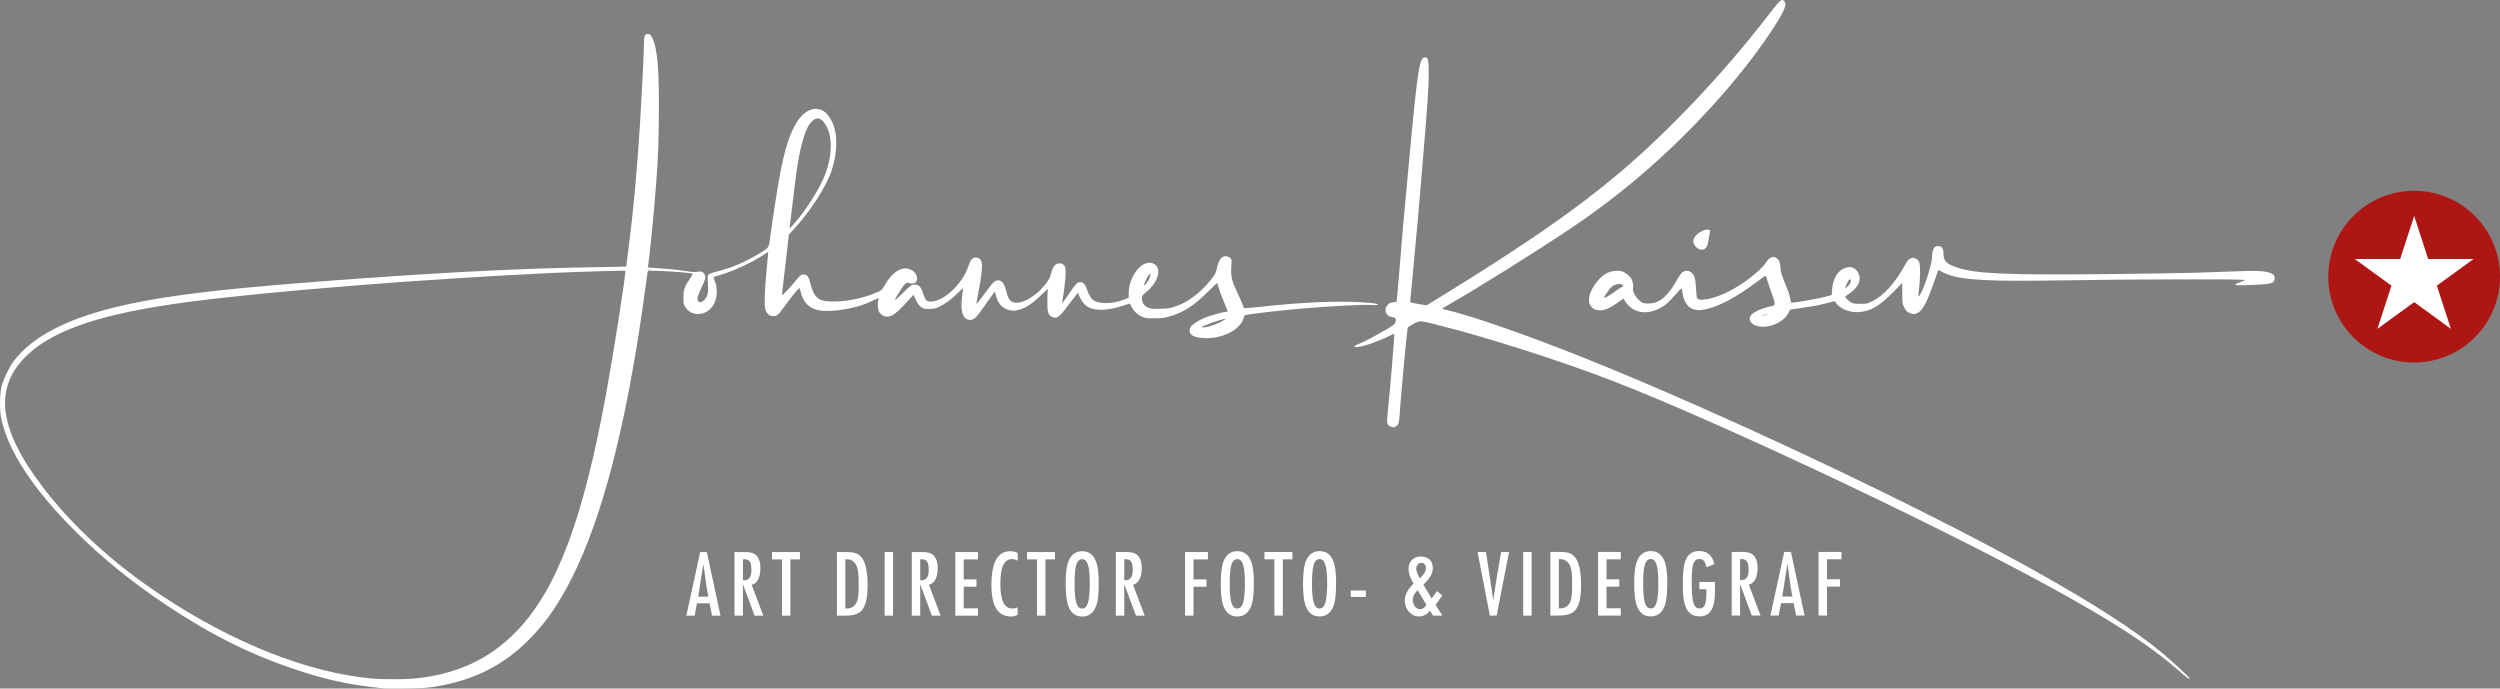 <?xml version="1.0" encoding="UTF-8"?>
<svg id="Ebene_1" data-name="Ebene 1" xmlns="http://www.w3.org/2000/svg" xmlns:xlink="http://www.w3.org/1999/xlink" viewBox="0 0 578.89 159.44">
  <rect x="0" y="0" width="578.89" height="159.44" fill="#808080" stroke="none"/>
  <defs>
    <style>
      .cls-1 {
        clip-path: url(#clippath);
      }

      .cls-2 {
        fill: none;
      }

      .cls-2, .cls-3, .cls-4 {
        stroke-width: 0px;
      }

      .cls-5 {
        clip-path: url(#clippath-1);
      }

      .cls-3 {
        fill: #ae1613;
      }

      .cls-4 {
        fill: #fff;
      }
    </style>
    <clipPath id="clippath">
      <rect class="cls-2" y="0" width="578.89" height="159.44"/>
    </clipPath>
    <clipPath id="clippath-1">
      <rect class="cls-2" y="0" width="578.89" height="159.44"/>
    </clipPath>
  </defs>
  <g class="cls-1">
    <path class="cls-4" d="m428.27,65.82c.32-.47.4-1.01.17-1.15-.17-.11-.62.54-.93,1.34-.13.34-.24.66-.24.7,0,.17.71-.47,1.01-.89m-56.07,2.83c.34-.17,1.17-.72,1.85-1.22.68-.5,1.39-.96,1.58-1.02.32-.1.33-.12.09-.38-.5-.56-2.01-.22-2.78.62-.43.47-1.51,2.04-1.51,2.19,0,.18.09.15.77-.19Zm36.84,4.15l.36-.2-.36.1c-.2.05-.56.18-.8.29l-.44.19.44-.09c.24-.05.6-.18.8-.29Zm-2.09,2.71c-.8-.19-1.35-.55-1.64-1.08-.77-1.42,1.1-2.72,5.22-3.63.55-.12.53-.59-.12-2.37-.29-.79-.72-2.05-.96-2.81-.24-.76-.48-1.5-.53-1.63-.08-.21-.4-.02-1.84,1.07-5.19,3.92-9.51,6.17-12.79,6.68-1.04.16-1.96.04-2.73-.36-.97-.5-1.78-1.97-1.99-3.6-.06-.43-.14-.86-.19-.95-.06-.11-.62.44-1.45,1.42-.74.87-1.76,1.9-2.26,2.27-3.45,2.61-7.36,2.33-9.31-.68l-.46-.71-.85.61c-2.3,1.66-3.54,2.2-4.83,2.11-.94-.07-1.43-.36-1.98-1.15-.3-.44-.34-.63-.28-1.52.05-.86.17-1.23.7-2.26.8-1.55,2.14-2.99,3.36-3.64,1.06-.56,2.48-.74,3.55-.44.72.2,1.86,1.11,2.19,1.75.34.66.51,1.66.37,2.16-.28.97,1.4,3.25,2.55,3.47.29.06.97.07,1.51.03,2.29-.16,4.17-1.88,6.31-5.76.32-.58.78-1.22,1.02-1.42.89-.75,2.24-.32,2.77.88.22.5.32,1.18.42,2.73.07,1.14.17,2.18.22,2.32.34.87,3.54.29,6.76-1.21,3.57-1.68,7.97-5.03,9.3-7.1.76-1.18,1.66-1.51,2.45-.89.55.43.8,1.11.81,2.12,0,.9.3,1.85,1.53,4.82.39.94.71,1.99.76,2.45.05.44.13.83.19.87.28.18,6.79-.97,8.53-1.49l.88-.27.09-1.31c.16-2.28,1.1-4.01,2.6-4.77,1.52-.77,2.84-.35,3.52,1.13.7,1.52-.09,3.24-2.12,4.61-.52.35-.95.69-.96.74,0,.23.81,1.03,1.36,1.33.51.27.83.32,2.13.32,1.46,0,1.58-.02,2.62-.52,2.72-1.3,5.42-4.27,7.75-8.51.51-.93.75-1.22,1.19-1.44.49-.24.61-.25,1.08-.07.91.35,1.13.81,1.19,2.51.04,1.31-.12,3.9-.37,5.77-.12.87.12.69.74-.54.98-1.94,2.42-6.76,2.42-8.1,0-1.68.46-2.48,1.4-2.48.78,0,1.22.56,1.22,1.56,0,1.89.6,2.54,3.13,3.4,4.37,1.49,11.8,1.8,35.87,1.53,8.75-.1,17.51-.24,19.47-.31,11.13-.41,13.19-.47,14.58-.39,2.51.14,3.65.64,3.65,1.59,0,1.19-.59,1.42-4.15,1.58-4.07.18-5.07.17-5-.05.03-.1.58-.36,1.21-.57,1.08-.37,1.13-.4.72-.51-.72-.19-26.44-.14-40.01.09-19.18.32-24.84.03-28.75-1.44-.45-.17-1.06-.47-1.35-.67-.37-.25-.55-.3-.59-.18-.04.1-.46,1.32-.95,2.71-1.92,5.47-2.87,7.04-4.46,7.38-.52.11-1.39-.2-1.9-.67-.17-.16-.47-.64-.66-1.05-.31-.69-.34-.95-.34-3.11v-2.36l-1.97,2.01c-3.28,3.35-5.18,4.48-7.98,4.75-2.24.21-4.7-.83-5.56-2.36-.11-.2-.24-.19-1.13.07-1.73.51-3.68.9-6.55,1.32l-2.77.4-.36.7c-1.17,2.27-4.57,3.75-7.21,3.13Zm98.03,80.18c-7.38-6.43-15.78-11.87-31.49-20.43-26.88-14.63-76.55-37.98-100.01-47.03-12.22-4.71-28.91-10.05-40.37-12.93-4.54-1.14-4.25-1.13-5.83-.28-1.28.68-1.32.72-1.4,1.29-.22,1.65-1.4,14.29-1.61,17.21-.31,4.42-.32,4.5-.72,4.94-.47.51-.97.61-1.58.31-.85-.4-.92-.77-.63-3.48.54-4.98,1.61-17.87,1.49-17.98-.03-.03-.45.13-.92.37-2.65,1.34-6.18,2.58-7.56,2.67-1.02.06-.94-.26.15-.66,1.05-.38,3.54-1.67,6.34-3.3,2.13-1.24,2.33-1.43,2.33-2.34,0-.46-.05-.49-.94-.64-.83-.14-1.4-.79-1.4-1.62,0-.52.09-.74.48-1.17.41-.44.6-.54,1.24-.6.42-.04.79-.13.83-.19.04-.06.27-2.56.51-5.56.68-8.51,1.09-13.16,2.27-25.85,2.11-22.81,2.5-25.32,3.88-25.12.68.1.78.64.77,3.98-.02,3.5-.16,5.51-1.45,21.07-.99,11.87-1.31,15.5-2.26,25.35-.32,3.32-.58,6.11-.58,6.21,0,.12.67.29,1.91.49l1.91.31,2.87-1.77c20.14-12.39,31.92-20.56,42.01-29.12,11.43-9.69,23.97-22.98,34.16-36.21,2.36-3.06,2.85-3.6,3.31-3.6.39,0,.73.49.73,1.06,0,.79-1.22,3.08-3.34,6.26-7.29,10.95-18.21,23.02-29.9,33.05-5.17,4.43-11.1,8.93-16.92,12.8-8.15,5.44-21.55,13.8-27.51,17.19-.98.56-1.78,1.05-1.79,1.1,0,.05.37.17.83.27,5.54,1.23,18.58,5.77,31.93,11.1,31.54,12.61,77.87,34.48,104.12,49.15,14.1,7.88,23.55,13.98,29.97,19.33,1.78,1.49,6.2,5.57,6.2,5.74,0,.32-.5-.02-2.04-1.35h0ZM185.46,49.86c2.4-3.12,4.65-6.92,5.64-9.55,1.72-4.55,1.69-9.09-.08-11.66-.94-1.36-1.87-1.59-2.86-.7-.74.67-1.19,1.43-1.76,2.98-1.01,2.75-1.77,6.76-2.54,13.31-.61,5.23-.92,7.72-1.01,8.32-.07.41-.02.39.74-.44.44-.48,1.28-1.5,1.87-2.26Zm80.78,14.39c.12-.4.19-.77.15-.81-.23-.23-1.16,1.33-1.45,2.45-.19.74,1.07-.86,1.3-1.65Zm13.99,11.26c1.1-.29,2.77-1.04,3.36-1.51.28-.22.28-.23-.15-.14-1.37.29-5.18,1.67-5.18,1.88,0,.16.87.06,1.96-.22Zm-184.64,81.64c9.97-.9,17.72-4.45,24.07-11.03,9.25-9.59,15.37-25.83,20.68-54.89,1.79-9.78,4.68-28.3,4.46-28.52-.1-.1-10.81.21-16.84.49-29.69,1.39-65.3,4.22-84.2,6.7-19.71,2.59-31.05,6.3-37.36,12.24-7.94,7.48-6.88,16.97,3.44,30.55,6.94,9.13,16.2,17.62,27.33,25.04,16.81,11.21,34.36,18.13,49.24,19.41,2.05.18,7.27.18,9.19,0m-6.78,2.25c-7.54-.74-12.92-1.88-19.97-4.21-10.52-3.47-19.88-8.11-30.18-14.96-8.09-5.38-15.1-11.07-21.36-17.34C7.66,113.25,1.9,104.45.29,96.95c-.41-1.91-.37-5.76.07-7.51.42-1.62,1.79-4.46,2.82-5.83,4.37-5.79,12.84-10.1,25.34-12.9,11.42-2.55,24.63-4.05,54.6-6.2,22.49-1.61,39.12-2.41,55.22-2.65,3.67-.05,6.67-.12,6.67-.14s.2-1.57.44-3.44c1.23-9.62,2.06-18.55,2.77-29.93.44-7.12.88-15.96.88-17.92,0-1.84.15-2.44.63-2.54.6-.12.95.12,1.32.89,1.22,2.51,1.63,7.55,1.5,18.48-.08,7.01-.14,8.5-.61,15.24-.38,5.43-1.62,17.93-1.89,19.12-.08.35-.43.3,4.16.63,1.16.08,3.03.29,4.16.46,2.16.32,2.41.34,3.37.19.76-.12,1.18.1,1.45.75.27.64.19.93-.77,2.93-.83,1.73-1.09,2.8-.78,3.18.51.62,1.72-.18,2.13-1.42.21-.63.23-1.06.15-2.66-.09-1.77-.08-1.93.18-2.17.15-.14,1.16-.47,2.24-.74,3.08-.76,6.07-2.03,9.27-3.94,2.5-1.49,2.43-1.39,2.72-3.8.41-3.4,1.97-13.25,2.51-15.89,1.4-6.83,2.97-10.67,5.22-12.72,1.71-1.56,3.88-1.62,5.3-.15,2.52,2.62,3,7.58,1.25,13.09-1.17,3.7-4.98,9.62-8.92,13.86l-1.03,1.11-.45,4.07c-.25,2.24-.62,5.37-.82,6.97-.2,1.59-.33,2.93-.29,2.97.09.08,1.96-1.88,2.96-3.11,1.19-1.46,1.43-1.67,1.93-1.67.96,0,1.26.4,1.73,2.3.34,1.39.85,2.43,1.43,2.98.68.64,1.44.88,3.12.96,3.29.16,7.65-.7,10.88-2.15,1.03-.46,1.05-.48,1.82-1.79,1.84-3.11,4.11-4.37,6.06-3.35,1.97,1.03,1.66,3.69-.37,3.08-.5-.15-.65-.14-.95.06-.37.24-1.29,1.57-2.13,3.07-.65,1.15-.33.96,1.53-.93,1.57-1.59,2-1.89,2.68-1.89,1.03,0,1.5.52,2.05,2.26.43,1.35.74,1.68,1.61,1.68,3.04,0,7.39-4.03,8.75-8.11.52-1.57.95-2.1,1.7-2.1,1.79,0,1.91,1.64.62,8.24-.24,1.2-.43,2.27-.43,2.37,0,.26.61-.46,2.11-2.52,1.63-2.22,2.06-2.67,2.63-2.78,1.04-.19,1.72.59,2.19,2.51.47,1.91.96,2.54,2.08,2.64,1.32.13,2.97-.6,4.93-2.15,1.2-.95,2.92-3.06,3.11-3.82.48-1.85.87-2.65,1.45-2.95.82-.42,1.72-.13,2.05.66.29.71-.02,4.54-.66,7.94l-.08.44.38-.44c.21-.24.84-1.13,1.41-1.97,1.41-2.1,1.79-2.48,2.46-2.48s1.16.52,1.58,1.8c.44,1.33,1.05,2.21,1.76,2.58,1.54.79,4.73.58,7.18-.47l.69-.3v-1.02c0-3.71,2.79-7.5,5.19-7.04.73.14,1.15.44,1.43,1.02.73,1.54-.35,3.94-2.59,5.76-.94.76-.96.8-.96,1.45,0,.97.39,1.62,1.25,2.05.66.33.88.36,2.62.36,2.11,0,3.15-.21,5.07-1.02,2.43-1.02,5.39-3.49,7.34-6.13.74-.99.89-1.32,1.05-2.16.22-1.2.66-2.18,1.15-2.57.52-.41,1.37-.38,1.89.06.39.34.4.4.35,1.35-.19,3.06-.08,3.59,1.5,7.01.51,1.1,1.01,2.27,1.11,2.59.1.32.23.64.29.7.06.06,1.58-.05,3.37-.25,8.08-.91,15.69-1.34,21.13-1.2,4.22.11,6.68.37,6.49.68-.05.08-.64.1-1.43.05-2.16-.14-10.14.29-16.94.9-5.69.51-12.32,1.31-12.48,1.5-.05.06-.16.37-.26.71-.72,2.52-4.55,4.57-8.54,4.57-3.2,0-4.49-.91-3.68-2.61.24-.5,2.07-1.66,3.47-2.2,1.17-.45,4.33-1.31,4.83-1.31.14,0,.25-.07.25-.14s-.39-1.05-.86-2.17c-.48-1.11-1.01-2.54-1.19-3.17-.18-.63-.34-1.17-.36-1.2-.02-.03-.84.76-1.83,1.75-3.62,3.62-6.03,5.16-9.57,6.13-.88.24-1.57.31-3.16.32-1.91.01-2.09-.01-2.86-.37-1.1-.51-1.93-1.3-2.4-2.25-.21-.43-.4-.79-.43-.79-.02,0-.72.23-1.55.5-2.04.68-3.96,1-5.59.92-1.53-.07-2.46-.42-3.33-1.25-.52-.5-1.4-2.05-1.4-2.47,0-.1-.05-.18-.11-.18-.06,0-.9,1.06-1.86,2.35-2.5,3.35-3.03,3.77-4.12,3.24-.96-.47-1.14-1.05-1.12-3.64,0-1.21.06-2.39.12-2.62.09-.34-.18-.15-1.49,1.13-2.37,2.29-4.03,3.32-5.79,3.6-2.4.38-4.41-1.18-4.81-3.74-.06-.34-.15-.58-.22-.53-.11.07-.76.97-3.46,4.77-.88,1.24-1.48,1.71-2.2,1.71-1.21,0-1.9-.97-2.02-2.82-.07-1.04.08-2.78.36-4.24.08-.4-.05-.32-1.36.95-1.58,1.53-2.78,2.4-4.27,3.1-.84.39-1.13.45-2.22.46-1.09,0-1.31-.04-1.77-.35-.6-.41-1.16-1.22-1.52-2.18-.13-.37-.27-.69-.29-.73-.03-.03-.39.33-.81.8-1.82,2.08-3.4,3.58-4.16,3.95-1.19.58-2.21.34-2.99-.7-.34-.46-.49-1.88-.27-2.67.09-.32.13-.6.1-.63-.03-.03-.57.21-1.2.52-2.48,1.25-5.62,2.08-8.95,2.38-3.35.3-5.3-.17-6.53-1.57-.68-.77-1.13-1.68-1.36-2.73-.09-.42-.21-.81-.27-.88-.13-.15-1.75,1.81-3.41,4.11-1.47,2.04-1.8,2.35-2.59,2.35-.84,0-1.35-.33-1.74-1.13-.32-.65-.34-.85-.32-3.03.01-1.28.16-3.78.33-5.54.17-1.76.35-3.65.4-4.2l.09-.99-1.51.97c-2.7,1.73-6.85,3.6-9.88,4.48-.65.19-1.21.37-1.26.42-.04.04.05.37.21.73.71,1.61.69,3.68-.04,5.27-1.35,2.94-5.16,3.45-6.73.91-.41-.67-.44-.8-.44-2.18,0-1.77.28-2.58,1.48-4.34.51-.74.72-1.17.6-1.21-.51-.17-4.79-.52-7.37-.61l-2.92-.1-.08.35c-.04.19-.18,1.17-.31,2.17-.13,1-.52,3.86-.88,6.34-4.07,28.17-9.47,48.71-16.39,62.4-3.11,6.15-6.11,10.44-10.05,14.37-6.04,6.02-13.07,9.45-22.17,10.81-1.56.23-2.89.3-6.34.34-2.4.02-4.64.02-4.96-.01Z"/>
    <path class="cls-4" d="m395.99,53.36c-1.13-.83-4.28,1.23-3.86,2.82.42,1.59,2.91,2.75,3.39-.04l.47-2.79Z"/>
    <path class="cls-3" d="m559.01,83.94c10.98,0,19.88-8.9,19.88-19.88s-8.9-19.88-19.88-19.88-19.88,8.9-19.88,19.88,8.9,19.88,19.88,19.88"/>
  </g>
  <polygon class="cls-4" points="553.76 66.15 550.51 76.14 559.02 69.96 567.52 76.14 564.27 66.15 572.75 59.98 562.26 59.98 559.02 49.99 555.77 59.98 545.27 59.98 553.76 66.15"/>
  <g class="cls-5">
    <path class="cls-4" d="m421.1,127.8v14.73h1.95v-6.7h3.01v-1.7h-3.01v-4.63h3.34v-1.7h-5.29Zm-7.19,2.85l.74,5.35c.06.41.25,1.33.39,2.13h-2.34l1.17-7.48h.04Zm-.76-2.85l-3.2,14.73h1.91l.55-2.87h2.93l.55,2.87h1.97l-3.16-14.73h-1.54Zm-10.22,1.66h.25c1.02,0,1.72.27,1.72,2.52,0,.78-.14,1.39-.41,1.74-.35.47-.78.61-1.31.61h-.25v-4.86Zm-1.95-1.66v14.73h1.95v-7.21h.04l2.66,7.21h2.03l-2.71-7.17c1.23-.2,2.03-1.68,2.03-3.81,0-1.02-.16-1.88-.59-2.52-.51-.78-1.21-1.23-2.99-1.23h-2.42Zm-3.99,2.81c-.57-2.13-1.66-3.01-3.59-3.01-1.21,0-2.37.47-3.03,1.97-.51,1.17-.7,2.95-.7,5.63,0,2.38.16,4.04.61,5.22.68,1.81,1.95,2.3,3.3,2.3,2.36,0,3.53-1.72,3.53-5.82,0-.45-.02-.63-.02-2.15h-3.59v1.7h1.64v.41c0,1.02-.02,1.93-.18,2.6-.21.88-.51,1.43-1.45,1.43-.86,0-1.21-.57-1.47-1.68-.23-1.05-.31-2.03-.31-4.61,0-1.96.1-3.15.33-3.91.35-1.11.96-1.25,1.39-1.25.9,0,1.43.47,1.68,1.93l1.85-.76Zm-14.75,10.28c-1.19,0-1.76-1.39-1.76-5.72,0-2.19.14-3.59.41-4.45.31-.98.86-1.27,1.33-1.27,1.25,0,1.78,1.5,1.78,5.72s-.57,5.72-1.76,5.72m3.83-5.82c0-3.52-.43-4.9-1.03-5.92-.61-1.01-1.54-1.54-2.79-1.54s-2.19.55-2.79,1.54c-.59.98-1.04,2.34-1.04,6.02,0,3.46.41,5.02,1.05,6.04.64,1.01,1.54,1.52,2.77,1.52,1.04,0,2.09-.39,2.79-1.54.7-1.15,1.03-2.7,1.03-6.12m-16.01-7.26v14.73h5.25v-1.7h-3.3v-5h2.95v-1.7h-2.95v-4.63h3.3v-1.7h-5.25Zm-9.1,1.66h.37c1.31,0,2.09.94,2.37,1.91.26.9.35,1.23.35,4.28,0,1.41-.02,2.79-.47,3.79-.41.88-1.15,1.43-2.4,1.43h-.21v-11.41Zm-1.95-1.66v14.73h1.73c3.25,0,4.18-.9,4.85-2.75.35-1,.53-2.44.53-4.36,0-3.03-.47-5.55-1.66-6.68-.64-.6-1.41-.94-3.11-.94h-2.34Zm-6.29,14.73h1.95v-14.73h-1.95v14.73Zm-10.57-14.73l2.85,14.73h1.56l2.89-14.73h-1.85c-.61,3.36-1.62,9.69-1.68,10.16l-.1.92h-.04l-1.68-11.07h-1.95Zm-11.84,12.23c-.37.61-.82,1.02-1.49,1.02-.96,0-1.66-.98-1.66-2.07,0-1,.43-1.62,1.11-2.34l2.03,3.4Zm-1.53-6.12c-.33-.7-.82-1.46-.82-2.3,0-.63.47-1.29,1.15-1.29s1.08.49,1.08,1.17c0,.78-.37,1.41-1.41,2.42m3.01-2.42c0-1.72-1.17-2.65-2.81-2.65s-2.81,1.19-2.81,2.81c0,1.19.51,2.44,1.17,3.46-1.48,1.46-2.05,2.72-2.05,3.95,0,1.92,1.42,3.67,3.3,3.67,1,0,1.94-.49,2.54-1.35l.7,1.15h2.17l-1.56-2.46,1.56-2.19-1.25-1.02-1.21,1.72-1.93-3.2c1.5-1.43,2.19-2.62,2.19-3.89m-19,6.72h3.48v-1.48h-3.48v1.48Zm-7.23,2.68c-1.19,0-1.76-1.39-1.76-5.72,0-2.19.14-3.59.41-4.45.31-.98.86-1.27,1.33-1.27,1.25,0,1.78,1.5,1.78,5.72s-.57,5.72-1.76,5.72m3.83-5.82c0-3.52-.43-4.9-1.03-5.92-.61-1.01-1.54-1.54-2.79-1.54s-2.19.55-2.79,1.54c-.59.98-1.04,2.34-1.04,6.02,0,3.46.41,5.02,1.05,6.04.64,1.01,1.54,1.52,2.77,1.52,1.04,0,2.09-.39,2.79-1.54.7-1.15,1.03-2.7,1.03-6.12m-16.58-7.26v1.7h2.3v13.03h1.95v-13.03h2.21v-1.7h-6.46Zm-6.29,13.09c-1.19,0-1.76-1.39-1.76-5.72,0-2.19.14-3.59.41-4.45.31-.98.86-1.27,1.33-1.27,1.25,0,1.78,1.5,1.78,5.72s-.57,5.72-1.76,5.72m3.83-5.82c0-3.52-.43-4.9-1.04-5.92-.6-1.01-1.54-1.54-2.79-1.54s-2.19.55-2.79,1.54c-.58.98-1.03,2.34-1.03,6.02,0,3.46.41,5.02,1.05,6.04.64,1.01,1.54,1.52,2.77,1.52,1.04,0,2.09-.39,2.79-1.54.7-1.15,1.04-2.7,1.04-6.12m-15.92-7.26v14.73h1.95v-6.7h3.01v-1.7h-3.01v-4.63h3.34v-1.7h-5.29Zm-14.08,1.66h.25c1.02,0,1.72.27,1.72,2.52,0,.78-.14,1.39-.41,1.74-.35.47-.78.61-1.31.61h-.25v-4.86Zm-1.95-1.66v14.73h1.95v-7.21h.04l2.66,7.21h2.03l-2.71-7.17c1.23-.2,2.03-1.68,2.03-3.81,0-1.02-.16-1.88-.58-2.52-.51-.78-1.21-1.23-2.99-1.23h-2.42Zm-7.8,13.09c-1.19,0-1.76-1.39-1.76-5.72,0-2.19.14-3.59.41-4.45.31-.98.86-1.27,1.33-1.27,1.25,0,1.78,1.5,1.78,5.72s-.57,5.72-1.76,5.72m3.83-5.82c0-3.52-.43-4.9-1.03-5.92-.61-1.01-1.54-1.54-2.79-1.54s-2.19.55-2.79,1.54c-.59.98-1.03,2.34-1.03,6.02,0,3.46.41,5.02,1.05,6.04.64,1.01,1.54,1.52,2.77,1.52,1.04,0,2.09-.39,2.79-1.54.7-1.15,1.03-2.7,1.03-6.12m-16.58-7.26v1.7h2.3v13.03h1.95v-13.03h2.21v-1.7h-6.46Zm-2.19.23c-.57-.33-1.02-.43-1.7-.43-2.81,0-4.37,2.34-4.37,7.79,0,5.06,1.56,7.32,4.51,7.32.57,0,1.07-.1,1.56-.41v-1.72c-.39.21-.78.29-1.17.29-1.84,0-2.83-1.66-2.83-5.67,0-1.95.18-3.16.51-4.02.61-1.6,1.68-1.76,2.25-1.76.45,0,.86.18,1.25.37v-1.78Zm-14.43-.23v14.73h5.25v-1.7h-3.3v-5h2.95v-1.7h-2.95v-4.63h3.3v-1.7h-5.25Zm-8.13,1.66h.25c1.02,0,1.72.27,1.72,2.52,0,.78-.14,1.39-.41,1.74-.35.47-.78.61-1.31.61h-.25v-4.86Zm-1.95-1.66v14.73h1.95v-7.21h.04l2.66,7.21h2.03l-2.71-7.17c1.23-.2,2.03-1.68,2.03-3.81,0-1.02-.16-1.88-.59-2.52-.51-.78-1.21-1.23-2.99-1.23h-2.42Zm-6.29,14.73h1.95v-14.73h-1.95v14.73Zm-9.1-13.07h.37c1.31,0,2.09.94,2.37,1.91.25.9.35,1.23.35,4.28,0,1.41-.02,2.79-.47,3.79-.41.88-1.15,1.43-2.4,1.43h-.21v-11.41Zm-1.95-1.66v14.73h1.74c3.24,0,4.18-.9,4.84-2.75.35-1,.53-2.44.53-4.36,0-3.03-.47-5.55-1.66-6.68-.64-.6-1.41-.94-3.11-.94h-2.34Zm-15.02,0v1.7h2.3v13.03h1.95v-13.03h2.21v-1.7h-6.46Zm-6.74,1.66h.25c1.02,0,1.72.27,1.72,2.52,0,.78-.14,1.39-.41,1.74-.35.47-.78.61-1.31.61h-.25v-4.86Zm-1.95-1.66v14.73h1.95v-7.21h.04l2.66,7.21h2.03l-2.71-7.17c1.23-.2,2.03-1.68,2.03-3.81,0-1.02-.16-1.88-.59-2.52-.51-.78-1.21-1.23-2.99-1.23h-2.42Zm-7.19,2.85l.74,5.35c.06.41.25,1.33.39,2.13h-2.34l1.17-7.48h.04Zm-.76-2.85l-3.2,14.73h1.91l.55-2.87h2.93l.55,2.87h1.97l-3.16-14.73h-1.54Z"/>
  </g>
</svg>
